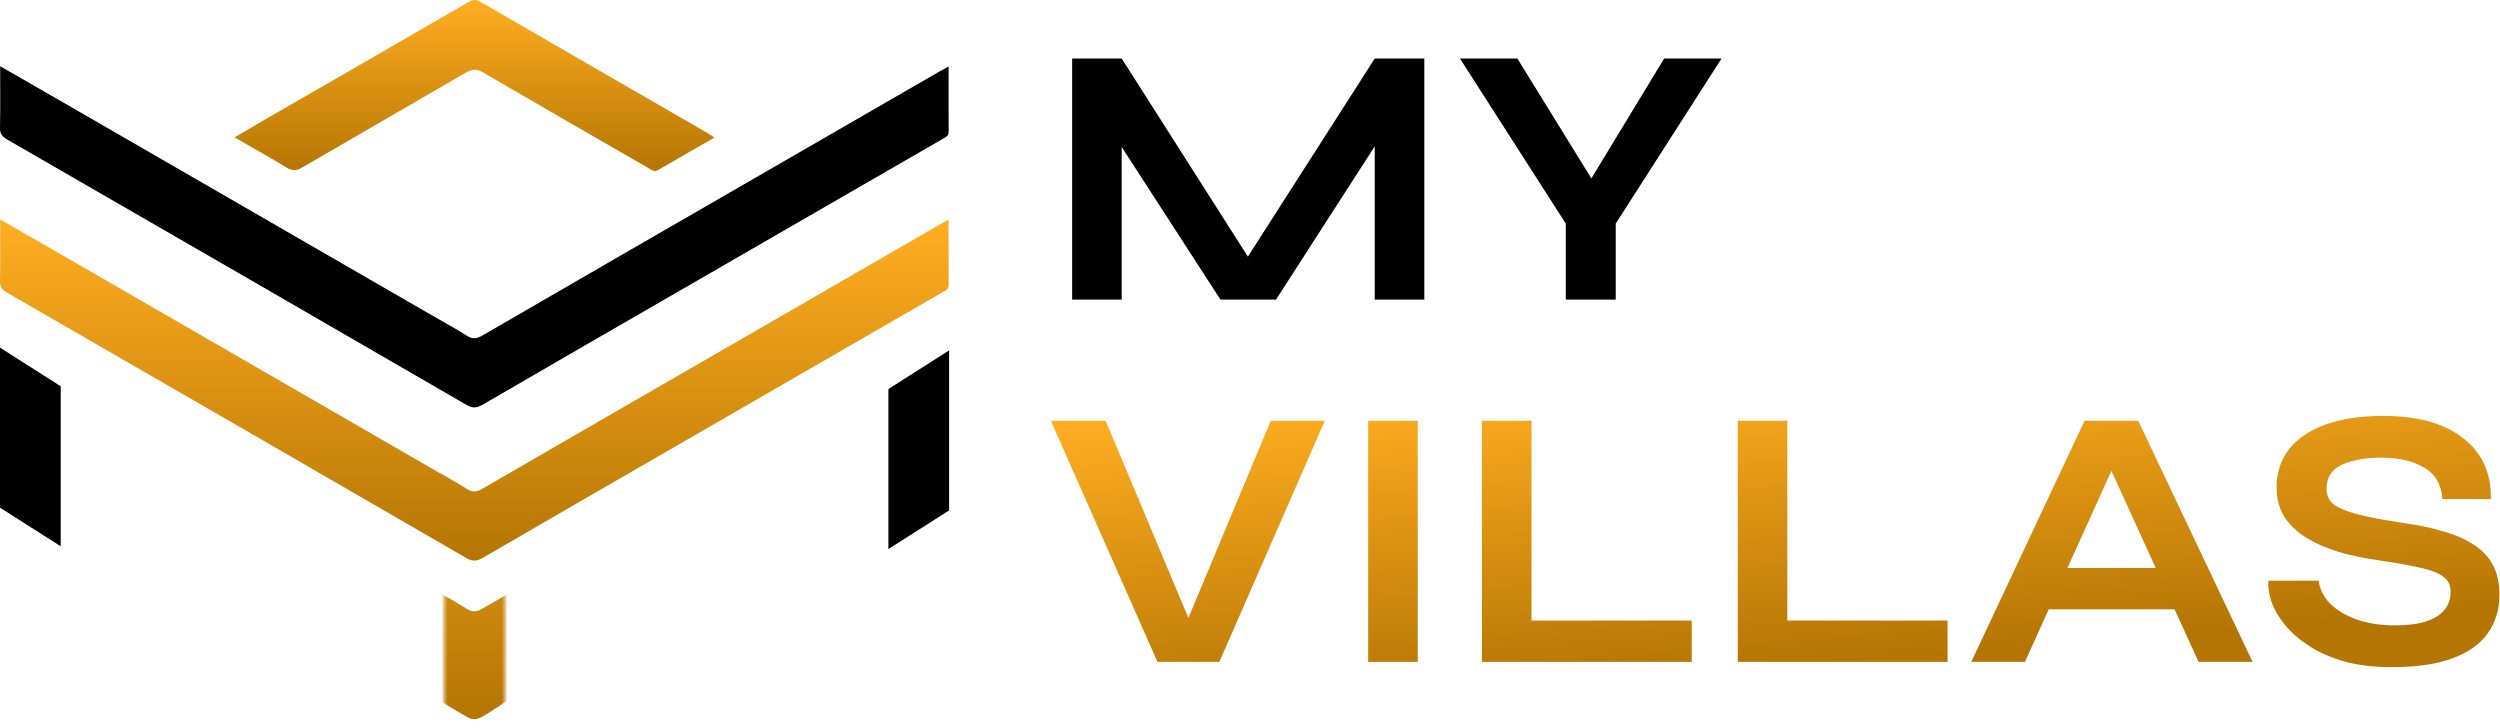 <svg xmlns="http://www.w3.org/2000/svg" width="835" height="243" viewBox="0 0 835 243" fill="none"><path d="M0.052 73.297C8.707 78.277 16.83 82.928 24.941 87.604C64.871 110.655 104.789 133.706 144.707 156.757C148.458 158.924 152.26 160.977 155.91 163.296C157.747 164.462 159.116 164.399 161.017 163.296C191.038 145.884 221.109 128.549 251.168 111.2C272.09 99.123 293.012 87.046 313.935 74.97C314.733 74.513 315.544 74.083 316.837 73.386C316.837 80.964 316.811 88.098 316.849 95.22C316.849 96.576 315.886 96.982 314.986 97.501C285.295 114.647 255.591 131.78 225.899 148.926C204.344 161.37 182.763 173.802 161.245 186.322C159.293 187.462 157.887 187.615 155.846 186.436C104.739 156.821 53.58 127.294 2.396 97.78C0.762 96.842 -0.037 95.879 0.001 93.877C0.141 87.237 0.052 80.596 0.052 73.309V73.297Z" fill="url(#paint0_linear_252_17776)"></path><mask id="mask0_252_17776" style="mask-type:alpha" maskUnits="userSpaceOnUse" x="148" y="176" width="21" height="67"><rect x="148.363" y="176.93" width="20.273" height="65.427" fill="#D9D9D9"></rect></mask><g mask="url(#mask0_252_17776)"><path d="M0.052 113.346C8.707 118.326 16.83 122.977 24.941 127.653C64.871 150.704 104.789 173.755 144.707 196.806C148.458 198.973 152.26 201.026 155.91 203.345C157.747 204.511 159.116 204.448 161.017 203.345C191.038 185.933 221.109 168.597 251.168 151.249C272.09 139.172 293.012 127.095 313.935 115.018C314.733 114.562 315.544 114.131 316.837 113.434C316.837 121.013 316.811 128.147 316.849 135.269C316.849 136.625 315.886 137.03 314.986 137.55C285.295 154.696 255.591 171.829 225.899 188.975C204.344 201.419 182.763 226.752 161.245 239.272C159.293 240.412 157.887 240.565 155.846 239.386C104.739 209.771 53.58 167.343 2.396 137.829C0.762 136.891 -0.037 135.928 0.001 133.926C0.141 127.285 0.052 120.645 0.052 113.358V113.346Z" fill="url(#paint1_linear_252_17776)"></path></g><path d="M0.052 22.116C8.707 27.096 16.83 31.747 24.941 36.423C64.871 59.474 104.789 82.525 144.707 105.577C148.458 107.744 152.26 109.797 155.91 112.116C157.747 113.281 159.116 113.218 161.017 112.116C191.038 94.704 221.109 77.368 251.168 60.019C272.09 47.943 293.012 35.866 313.935 23.789C314.733 23.333 315.544 22.902 316.837 22.205C316.837 29.783 316.811 36.918 316.849 44.039C316.849 45.395 315.886 45.801 314.986 46.321C285.295 63.466 255.591 80.599 225.899 97.745C204.344 110.189 182.763 122.621 161.245 135.141C159.293 136.282 157.887 136.434 155.846 135.255C104.739 105.64 53.58 76.113 2.396 46.599C0.762 45.661 -0.037 44.698 0.001 42.696C0.141 36.056 0.052 29.416 0.052 22.129V22.116Z" fill="black"></path><path d="M296.727 129.933L317 117.032V170.479L296.727 183.381V129.933Z" fill="black"></path><path d="M20.273 129.012L4.51803e-05 116.11V169.558L20.273 182.459V129.012Z" fill="black"></path><path d="M238.634 45.94C232.07 49.716 225.949 53.201 219.866 56.762C218.409 57.611 217.471 56.648 216.42 56.04C198.045 45.459 179.644 34.89 161.333 24.194C159.204 22.952 157.708 23.016 155.63 24.22C137.407 34.852 119.096 45.344 100.86 55.977C98.972 57.079 97.591 57.092 95.728 55.977C90.165 52.593 84.462 49.412 78.329 45.877C82.967 43.165 87.199 40.681 91.432 38.235C113.102 25.74 134.771 13.271 156.403 0.725C157.822 -0.099 158.874 -0.314 160.408 0.573C185.689 15.235 211.008 29.833 236.328 44.445C236.962 44.812 237.557 45.243 238.634 45.953V45.94Z" fill="url(#paint2_linear_252_17776)"></path><path d="M420.704 91.858H412.862L459.165 19.541H475.72V100.073H459.165V41.572L463.148 42.693L426.18 100.073H407.634L370.666 42.941L374.649 41.821V100.073H358.095V19.541H374.649L420.704 91.858Z" fill="black"></path><path d="M575.001 19.541L539.652 74.681V100.073H522.973V74.681L487.623 19.541H506.791L536.54 67.711H526.582L555.833 19.541H575.001Z" fill="black"></path><path d="M386.599 221.073L351 140.541H369.297L399.792 213.232H394.067L424.438 140.541H442.486L407.261 221.073H386.599Z" fill="url(#paint3_linear_252_17776)"></path><path d="M456.973 140.541H473.528V221.073H456.973V140.541Z" fill="url(#paint4_linear_252_17776)"></path><path d="M511.518 140.541V207.257H565.041V221.073H494.964V140.541H511.518Z" fill="url(#paint5_linear_252_17776)"></path><path d="M596.97 140.541V207.257H650.493V221.073H580.416V140.541H596.97Z" fill="url(#paint6_linear_252_17776)"></path><path d="M678.439 203.523V189.707H731.713V203.523H678.439ZM658.4 221.073L696.239 140.541H714.162L752.375 221.073H734.327L701.217 148.507H709.184L676.323 221.073H658.4Z" fill="url(#paint7_linear_252_17776)"></path><path d="M757.637 193.939H774.44C774.772 196.76 776.058 199.333 778.299 201.656C780.622 203.897 783.651 205.681 787.385 207.008C791.119 208.253 795.31 208.875 799.957 208.875C804.189 208.875 807.674 208.419 810.412 207.506C813.151 206.593 815.184 205.307 816.511 203.648C817.839 201.988 818.503 199.996 818.503 197.673C818.503 195.433 817.673 193.731 816.013 192.57C814.354 191.325 811.74 190.329 808.172 189.582C804.604 188.753 799.915 187.923 794.107 187.093C789.543 186.429 785.228 185.516 781.162 184.355C777.096 183.11 773.486 181.533 770.333 179.625C767.262 177.716 764.814 175.393 762.989 172.654C761.246 169.833 760.375 166.514 760.375 162.697C760.375 157.967 761.703 153.818 764.358 150.25C767.096 146.682 771.121 143.902 776.432 141.91C781.742 139.919 788.256 138.923 795.974 138.923C807.591 138.923 816.511 141.412 822.735 146.391C829.041 151.287 832.112 158.05 831.946 166.68H815.764C815.432 161.784 813.358 158.257 809.541 156.1C805.807 153.942 801.077 152.864 795.351 152.864C790.04 152.864 785.643 153.652 782.157 155.229C778.755 156.805 777.054 159.502 777.054 163.319C777.054 164.813 777.469 166.14 778.299 167.302C779.129 168.381 780.539 169.335 782.531 170.165C784.522 170.995 787.219 171.783 790.621 172.53C794.024 173.277 798.256 174.024 803.317 174.77C808.047 175.434 812.321 176.347 816.138 177.509C820.038 178.588 823.357 180.04 826.095 181.865C828.917 183.608 831.074 185.848 832.568 188.587C834.062 191.325 834.808 194.686 834.808 198.669C834.808 203.565 833.522 207.838 830.95 211.489C828.46 215.057 824.56 217.837 819.25 219.829C814.022 221.82 807.217 222.816 798.836 222.816C792.862 222.816 787.593 222.194 783.029 220.949C778.465 219.621 774.523 217.879 771.204 215.721C767.885 213.564 765.188 211.199 763.113 208.626C761.039 206.054 759.545 203.482 758.632 200.909C757.803 198.337 757.471 196.013 757.637 193.939Z" fill="url(#paint8_linear_252_17776)"></path><defs><linearGradient id="paint0_linear_252_17776" x1="158.425" y1="73.297" x2="158.425" y2="187.251" gradientUnits="userSpaceOnUse"><stop stop-color="#FFAE21"></stop><stop offset="1" stop-color="#B57503"></stop></linearGradient><linearGradient id="paint1_linear_252_17776" x1="158.425" y1="113.346" x2="158.425" y2="240.201" gradientUnits="userSpaceOnUse"><stop stop-color="#FFAE21"></stop><stop offset="1" stop-color="#B57503"></stop></linearGradient><linearGradient id="paint2_linear_252_17776" x1="158.481" y1="0" x2="158.481" y2="57.097" gradientUnits="userSpaceOnUse"><stop stop-color="#FFAE21"></stop><stop offset="1" stop-color="#B57503"></stop></linearGradient><linearGradient id="paint3_linear_252_17776" x1="581.104" y1="121.179" x2="589.737" y2="223.084" gradientUnits="userSpaceOnUse"><stop stop-color="#FFAE21"></stop><stop offset="1" stop-color="#B57503"></stop></linearGradient><linearGradient id="paint4_linear_252_17776" x1="581.104" y1="121.179" x2="589.737" y2="223.084" gradientUnits="userSpaceOnUse"><stop stop-color="#FFAE21"></stop><stop offset="1" stop-color="#B57503"></stop></linearGradient><linearGradient id="paint5_linear_252_17776" x1="581.104" y1="121.179" x2="589.737" y2="223.084" gradientUnits="userSpaceOnUse"><stop stop-color="#FFAE21"></stop><stop offset="1" stop-color="#B57503"></stop></linearGradient><linearGradient id="paint6_linear_252_17776" x1="581.104" y1="121.179" x2="589.737" y2="223.084" gradientUnits="userSpaceOnUse"><stop stop-color="#FFAE21"></stop><stop offset="1" stop-color="#B57503"></stop></linearGradient><linearGradient id="paint7_linear_252_17776" x1="581.104" y1="121.179" x2="589.737" y2="223.084" gradientUnits="userSpaceOnUse"><stop stop-color="#FFAE21"></stop><stop offset="1" stop-color="#B57503"></stop></linearGradient><linearGradient id="paint8_linear_252_17776" x1="581.104" y1="121.179" x2="589.737" y2="223.084" gradientUnits="userSpaceOnUse"><stop stop-color="#FFAE21"></stop><stop offset="1" stop-color="#B57503"></stop></linearGradient></defs></svg>